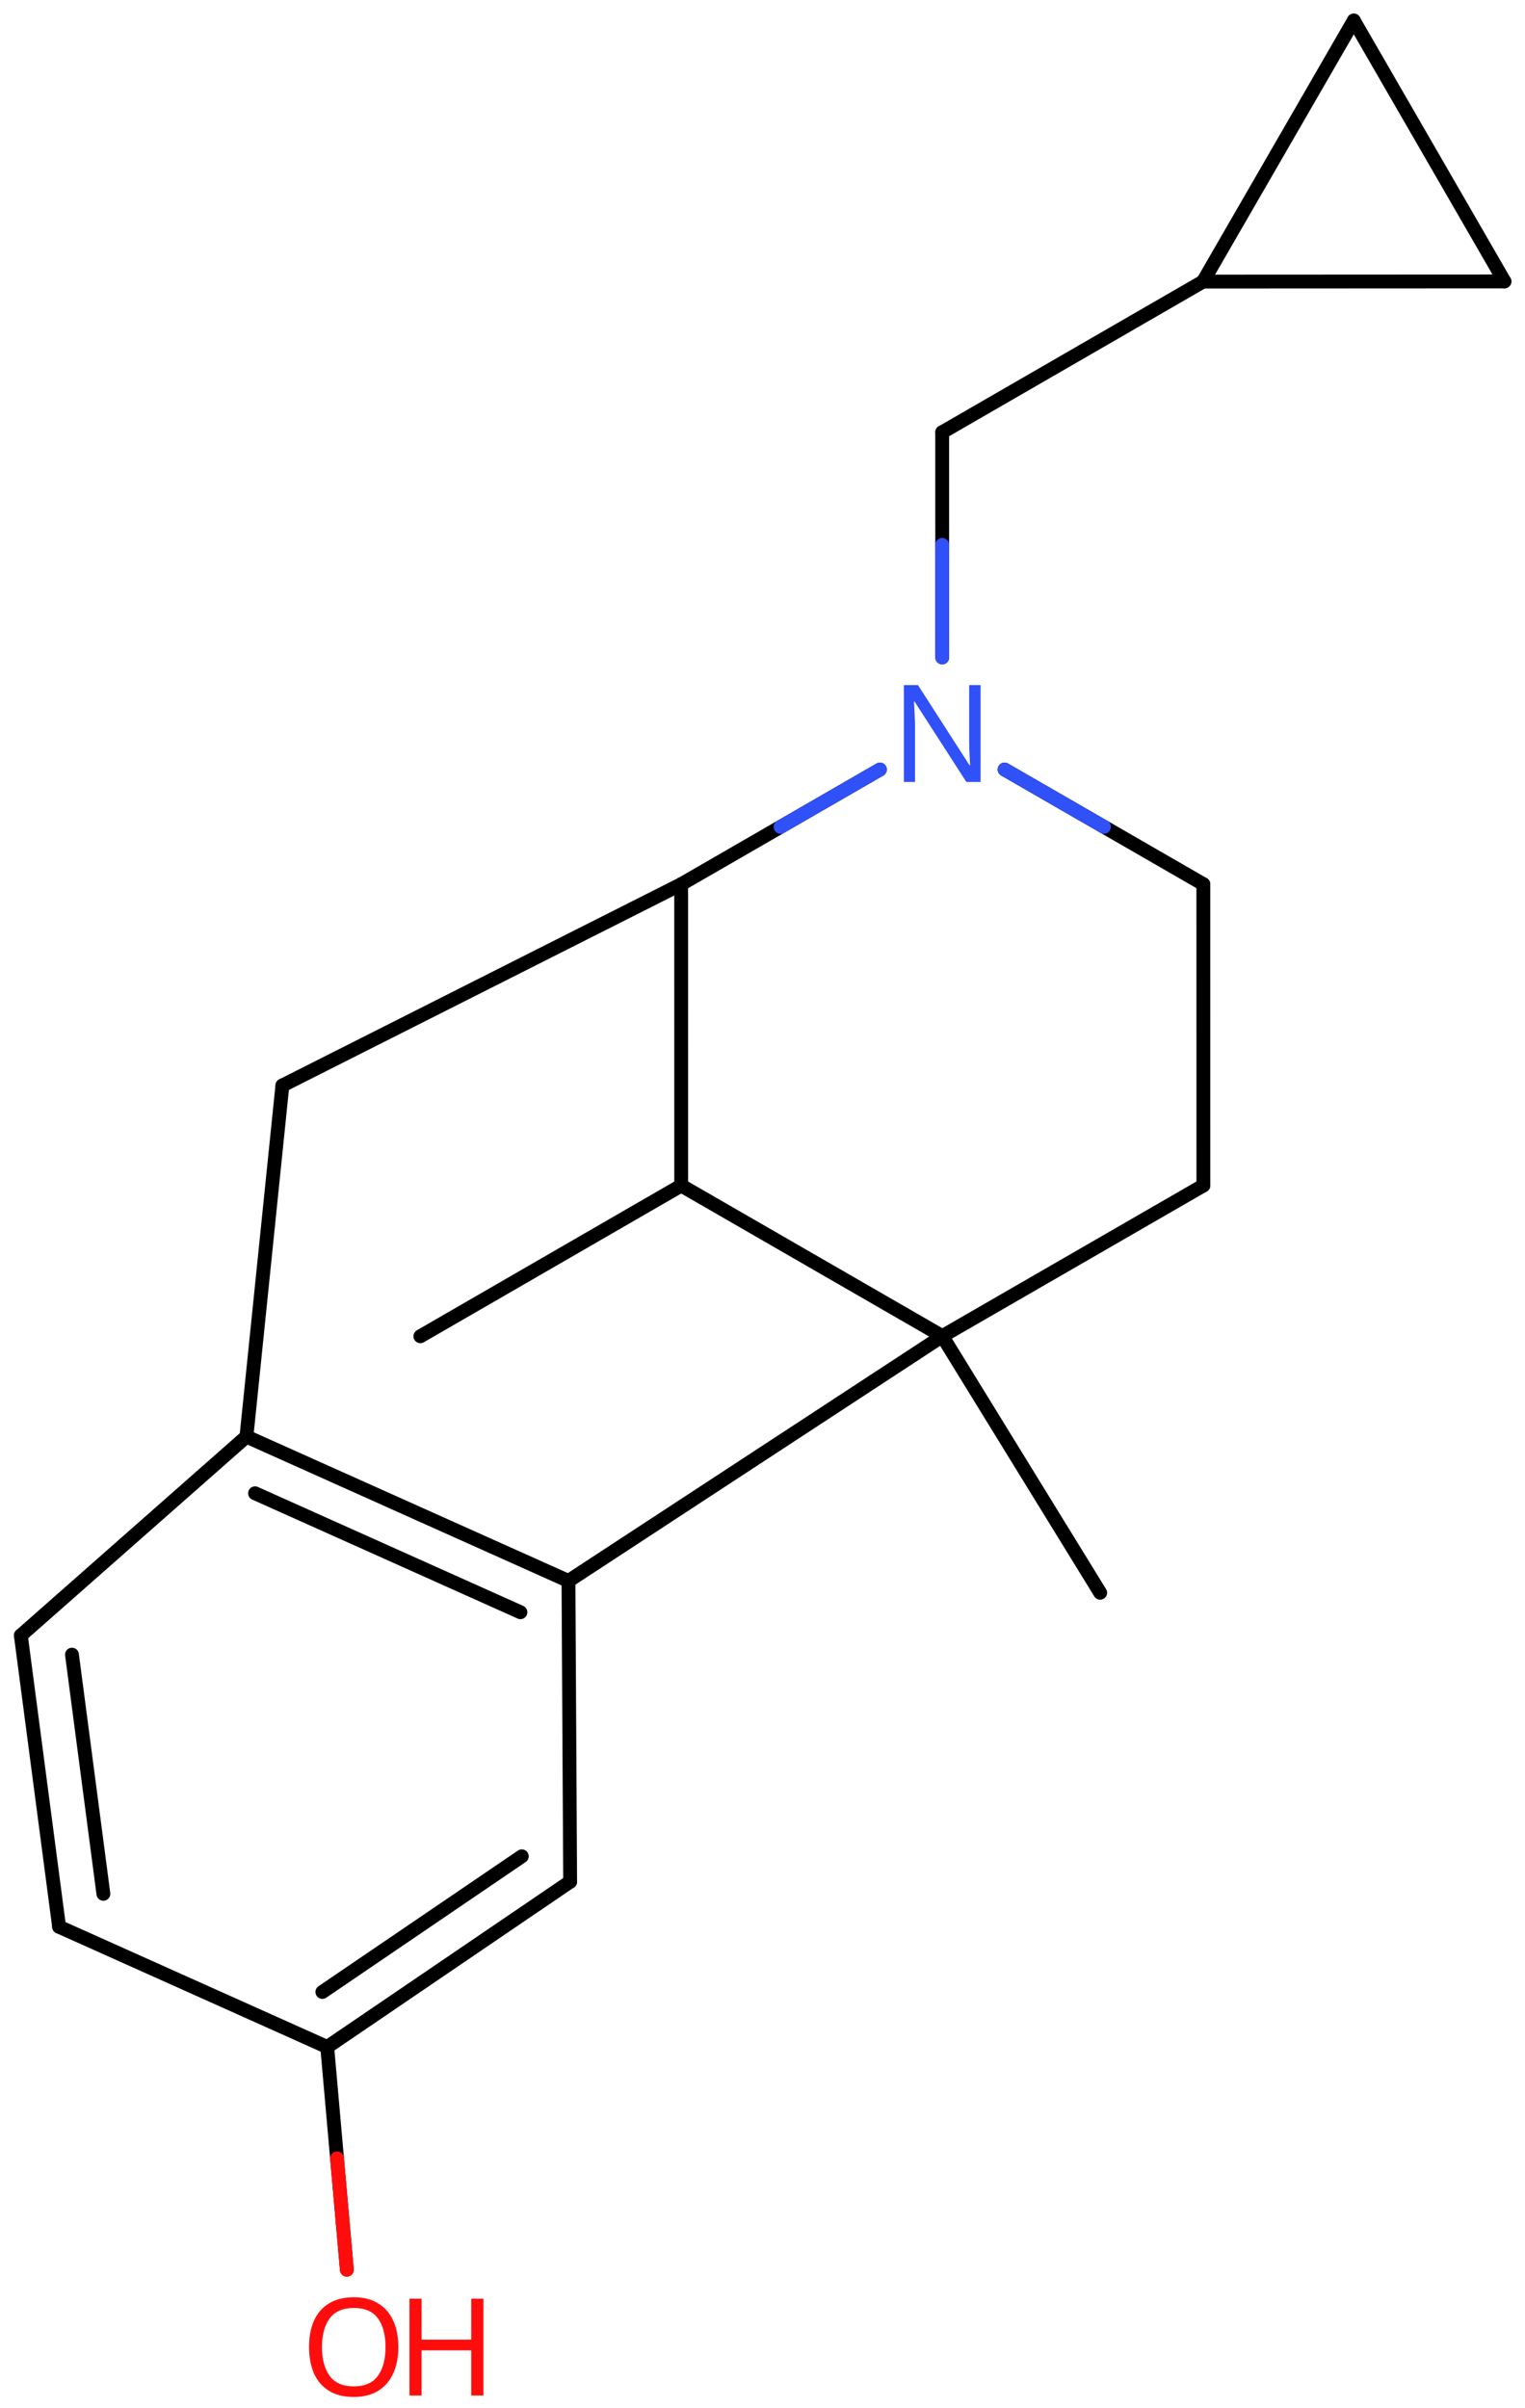 <svg xmlns="http://www.w3.org/2000/svg" xmlns:xlink="http://www.w3.org/1999/xlink" height="121.803mm" version="1.2" viewBox="0 0 77.148 121.803" width="77.148mm">
      
    <desc>Generated by the Chemistry Development Kit (http://github.com/cdk)</desc>
      
    <g fill="#FF0D0D" stroke="#000000" stroke-linecap="round" stroke-linejoin="round" stroke-width=".7">
            
        <rect fill="#FFFFFF" height="122.0" stroke="none" width="78.0" x=".0" y=".0"/>
            
        <g class="mol" id="mol1">
                  
            <line class="bond" id="mol1bnd1" x1="21.266" x2="34.462" y1="67.591" y2="59.967"/>
                  
            <line class="bond" id="mol1bnd2" x1="34.462" x2="34.46" y1="59.967" y2="44.727"/>
                  
            <line class="bond" id="mol1bnd3" x1="34.46" x2="14.286" y1="44.727" y2="54.906"/>
                  
            <line class="bond" id="mol1bnd4" x1="14.286" x2="12.467" y1="54.906" y2="72.665"/>
                  
            <g class="bond" id="mol1bnd5">
                        
                <line x1="28.758" x2="12.467" y1="79.967" y2="72.665"/>
                        
                <line x1="26.328" x2="12.902" y1="81.55" y2="75.532"/>
                      
            </g>
                  
            <line class="bond" id="mol1bnd6" x1="28.758" x2="47.671" y1="79.967" y2="67.585"/>
                  
            <line class="bond" id="mol1bnd7" x1="34.462" x2="47.671" y1="59.967" y2="67.585"/>
                  
            <line class="bond" id="mol1bnd8" x1="47.671" x2="60.878" y1="67.585" y2="59.963"/>
                  
            <line class="bond" id="mol1bnd9" x1="60.878" x2="60.876" y1="59.963" y2="44.723"/>
                  
            <line class="bond" id="mol1bnd10" x1="60.876" x2="50.82" y1="44.723" y2="38.923"/>
                  
            <line class="bond" id="mol1bnd11" x1="34.46" x2="44.513" y1="44.727" y2="38.925"/>
                  
            <line class="bond" id="mol1bnd12" x1="47.666" x2="47.664" y1="33.255" y2="21.865"/>
                  
            <line class="bond" id="mol1bnd13" x1="47.664" x2="60.861" y1="21.865" y2="14.243"/>
                  
            <line class="bond" id="mol1bnd14" x1="60.861" x2="76.109" y1="14.243" y2="14.235"/>
                  
            <line class="bond" id="mol1bnd15" x1="76.109" x2="68.487" y1="14.235" y2="1.038"/>
                  
            <line class="bond" id="mol1bnd16" x1="60.861" x2="68.487" y1="14.243" y2="1.038"/>
                  
            <line class="bond" id="mol1bnd17" x1="47.671" x2="55.657" y1="67.585" y2="80.565"/>
                  
            <line class="bond" id="mol1bnd18" x1="28.758" x2="28.843" y1="79.967" y2="95.18"/>
                  
            <g class="bond" id="mol1bnd19">
                        
                <line x1="16.553" x2="28.843" y1="103.541" y2="95.18"/>
                        
                <line x1="16.308" x2="26.397" y1="100.758" y2="93.895"/>
                      
            </g>
                  
            <line class="bond" id="mol1bnd20" x1="16.553" x2="2.99" y1="103.541" y2="97.461"/>
                  
            <g class="bond" id="mol1bnd21">
                        
                <line x1="1.054" x2="2.99" y1="82.724" y2="97.461"/>
                        
                <line x1="3.641" x2="5.23" y1="83.695" y2="95.793"/>
                      
            </g>
                  
            <line class="bond" id="mol1bnd22" x1="12.467" x2="1.054" y1="72.665" y2="82.724"/>
                  
            <line class="bond" id="mol1bnd23" x1="16.553" x2="17.547" y1="103.541" y2="114.806"/>
                  
            <path class="atom" d="M49.607 39.554h-.72l-2.62 -4.066h-.029q.011 .238 .029 .596q.024 .357 .024 .732v2.738h-.565v-4.899h.714l2.607 4.054h.03q-.006 -.107 -.018 -.327q-.012 -.221 -.023 -.477q-.006 -.262 -.006 -.482v-2.768h.577v4.899z" fill="#3050F8" id="mol1atm10" stroke="none"/>
                  
            <g class="atom" id="mol1atm20">
                        
                <path d="M20.152 118.719q.0 .756 -.256 1.327q-.256 .566 -.756 .881q-.5 .316 -1.244 .316q-.756 -.0 -1.262 -.316q-.506 -.315 -.756 -.887q-.244 -.571 -.244 -1.333q-.0 -.75 .244 -1.31q.25 -.566 .756 -.881q.506 -.316 1.274 -.316q.732 .0 1.232 .316q.5 .309 .756 .875q.256 .566 .256 1.328zM16.288 118.719q.0 .922 .387 1.458q.393 .53 1.221 .53q.839 -.0 1.22 -.53q.387 -.536 .387 -1.458q.0 -.929 -.387 -1.453q-.381 -.524 -1.208 -.524q-.834 .0 -1.227 .524q-.393 .524 -.393 1.453z" stroke="none"/>
                        
                <path d="M24.458 121.171h-.619v-2.286h-2.512v2.286h-.613v-4.899h.613v2.072h2.512v-2.072h.619v4.899z" stroke="none"/>
                      
            </g>
                
            <line class="hi" id="mol1bnd10" stroke="#3050F8" x1="50.82" x2="55.848" y1="38.923" y2="41.823"/>
            <line class="hi" id="mol1bnd11" stroke="#3050F8" x1="44.513" x2="39.486" y1="38.925" y2="41.826"/>
            <line class="hi" id="mol1bnd12" stroke="#3050F8" x1="47.666" x2="47.665" y1="33.255" y2="27.56"/>
            <line class="hi" id="mol1bnd23" stroke="#FF0D0D" x1="17.547" x2="17.05" y1="114.806" y2="109.173"/>
        </g>
          
    </g>
    
</svg>
